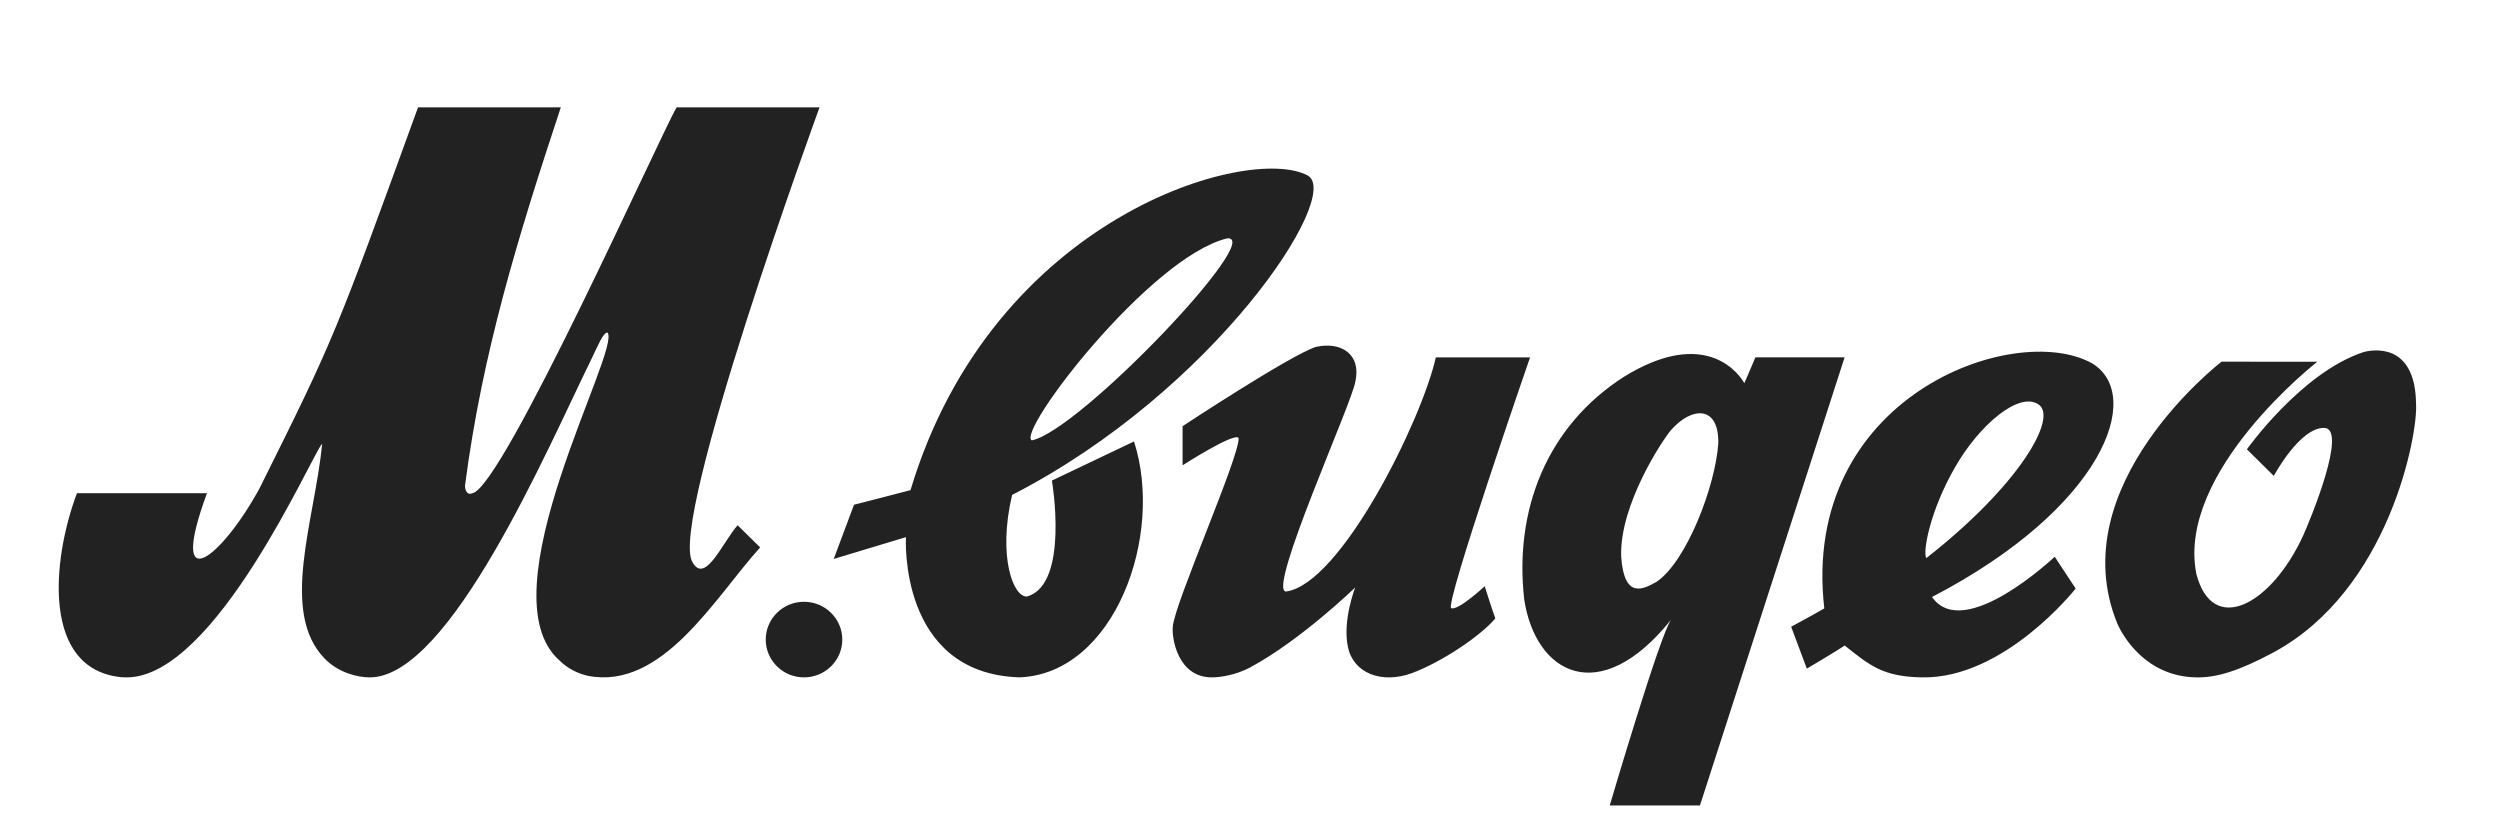 <?xml version="1.0" encoding="UTF-8"?> <svg xmlns="http://www.w3.org/2000/svg" viewBox="0 0 120 40"> <path d="M 40.43 30.7 C 40.43 31.704 39.607 32.514 38.591 32.514 C 37.581 32.514 36.755 31.704 36.755 30.7 C 36.755 29.696 37.581 28.885 38.591 28.885 C 39.604 28.885 40.43 29.696 40.43 30.7 Z M 62.773 8.427 C 64.462 9.363 58.301 18.768 48.582 23.756 C 47.877 26.73 48.65 28.715 49.312 28.629 C 51.34 28.022 50.492 23.067 50.492 23.067 C 50.492 23.067 54.143 21.33 54.432 21.19 C 55.892 25.701 53.502 32.345 48.928 32.513 C 43.106 32.322 43.485 25.783 43.485 25.783 L 40.018 26.83 L 40.993 24.227 C 40.993 24.227 43.237 23.655 43.704 23.527 C 47.658 10.353 59.998 6.907 62.773 8.427 Z M 49.524 21.138 C 51.811 20.685 60.763 11.271 58.903 11.442 C 55.193 12.341 48.787 20.727 49.524 21.138 Z M 56.764 20.457 L 56.764 22.336 C 56.764 22.336 59.264 20.728 59.453 21.024 C 59.521 21.87 56.36 29.002 56.294 30.083 C 56.238 30.606 56.518 32.514 58.17 32.514 C 58.585 32.514 59.334 32.398 60.013 32.033 C 62.451 30.719 65.05 28.199 65.05 28.199 C 65.05 28.199 64.429 29.787 64.7 31.053 C 64.96 32.319 66.32 32.837 67.763 32.313 C 69.2 31.783 71.07 30.524 71.776 29.683 C 71.669 29.412 71.266 28.14 71.266 28.14 C 71.266 28.14 69.971 29.342 69.657 29.189 C 69.334 29.026 73.442 17.155 73.442 17.155 L 68.92 17.155 C 68.243 20.178 64.355 28.053 61.722 28.394 C 60.819 28.33 64.903 19.335 65.056 18.32 C 65.356 16.991 64.355 16.378 63.156 16.653 C 61.893 17.074 56.764 20.457 56.764 20.457 Z M 84.259 17.153 L 88.541 17.153 L 81.598 38.661 L 77.268 38.661 C 77.268 38.661 79.703 30.388 80.218 29.738 C 76.772 34.04 73.708 32.333 73.164 28.782 C 72.67 24.491 74.248 20.449 77.96 18.079 C 81.511 15.891 83.235 17.545 83.728 18.391 C 83.823 18.192 84.259 17.153 84.259 17.153 Z M 82.478 21.275 C 82.511 19.47 81.235 19.494 80.221 20.629 C 79.837 21.067 77.744 24.192 77.815 26.696 C 77.953 28.818 78.907 28.263 79.514 27.928 C 80.946 26.963 82.342 23.348 82.478 21.275 Z M 17.751 32.514 C 21.596 32.514 26.275 21.535 28.317 17.384 C 28.71 16.573 28.938 15.985 29.155 15.96 C 29.88 16.718 23.151 28.525 26.883 31.727 C 27.239 32.081 27.719 32.323 28.205 32.437 C 31.804 33.152 34.329 28.655 36.488 26.276 L 35.405 25.211 C 34.683 26.038 33.847 28.062 33.243 26.991 C 32.049 25.093 39.338 5.152 39.338 5.152 L 32.479 5.152 C 31.761 6.338 24.121 23.432 22.676 23.674 C 22.439 23.787 22.32 23.552 22.32 23.311 C 23.153 16.909 24.878 11.324 26.919 5.152 L 20.066 5.152 C 16.099 16.066 16.068 16.199 12.462 23.432 C 10.66 26.758 8.017 28.888 9.935 23.673 L 3.694 23.673 C 2.49 26.872 1.984 32.151 5.852 32.508 C 5.93 32.514 6.009 32.514 6.082 32.514 C 10.354 32.514 14.992 21.763 15.465 21.297 C 15.108 24.975 13.405 29.368 15.583 31.611 C 16.248 32.291 17.149 32.514 17.751 32.514 Z M 92.737 28.655 C 94.266 30.854 98.626 26.723 98.626 26.723 L 99.633 28.251 C 99.633 28.251 96.212 32.596 92.245 32.514 C 90.379 32.479 89.756 31.949 88.548 30.986 C 88.162 31.248 86.728 32.094 86.728 32.094 L 85.975 30.083 C 85.975 30.083 87.054 29.505 87.566 29.203 C 86.403 19.066 96.665 15.365 100.41 17.434 C 102.947 18.953 100.972 24.374 92.737 28.655 Z M 92.462 26.79 C 96.9 23.317 98.79 20.057 97.854 19.416 C 96.926 18.771 95.006 20.383 93.83 22.448 C 92.643 24.516 92.283 26.486 92.462 26.79 Z M 101.628 29.924 C 101.901 30.553 103.002 32.45 105.372 32.513 C 106.371 32.545 107.462 32.209 109.125 31.316 C 114.7 28.315 116.066 20.812 115.97 19.395 C 115.945 16.362 113.799 16.796 113.438 16.905 C 110.458 17.889 107.851 21.567 107.851 21.567 L 109.143 22.844 C 109.143 22.844 110.37 20.538 111.55 20.538 C 112.732 20.538 110.855 25.035 110.555 25.701 C 109.004 29.076 106.192 30.527 105.424 27.544 C 104.456 22.646 111.23 17.363 111.23 17.363 L 106.633 17.361 C 106.635 17.363 98.922 23.29 101.628 29.924 Z" fill="#222222" style=""></path> </svg> 